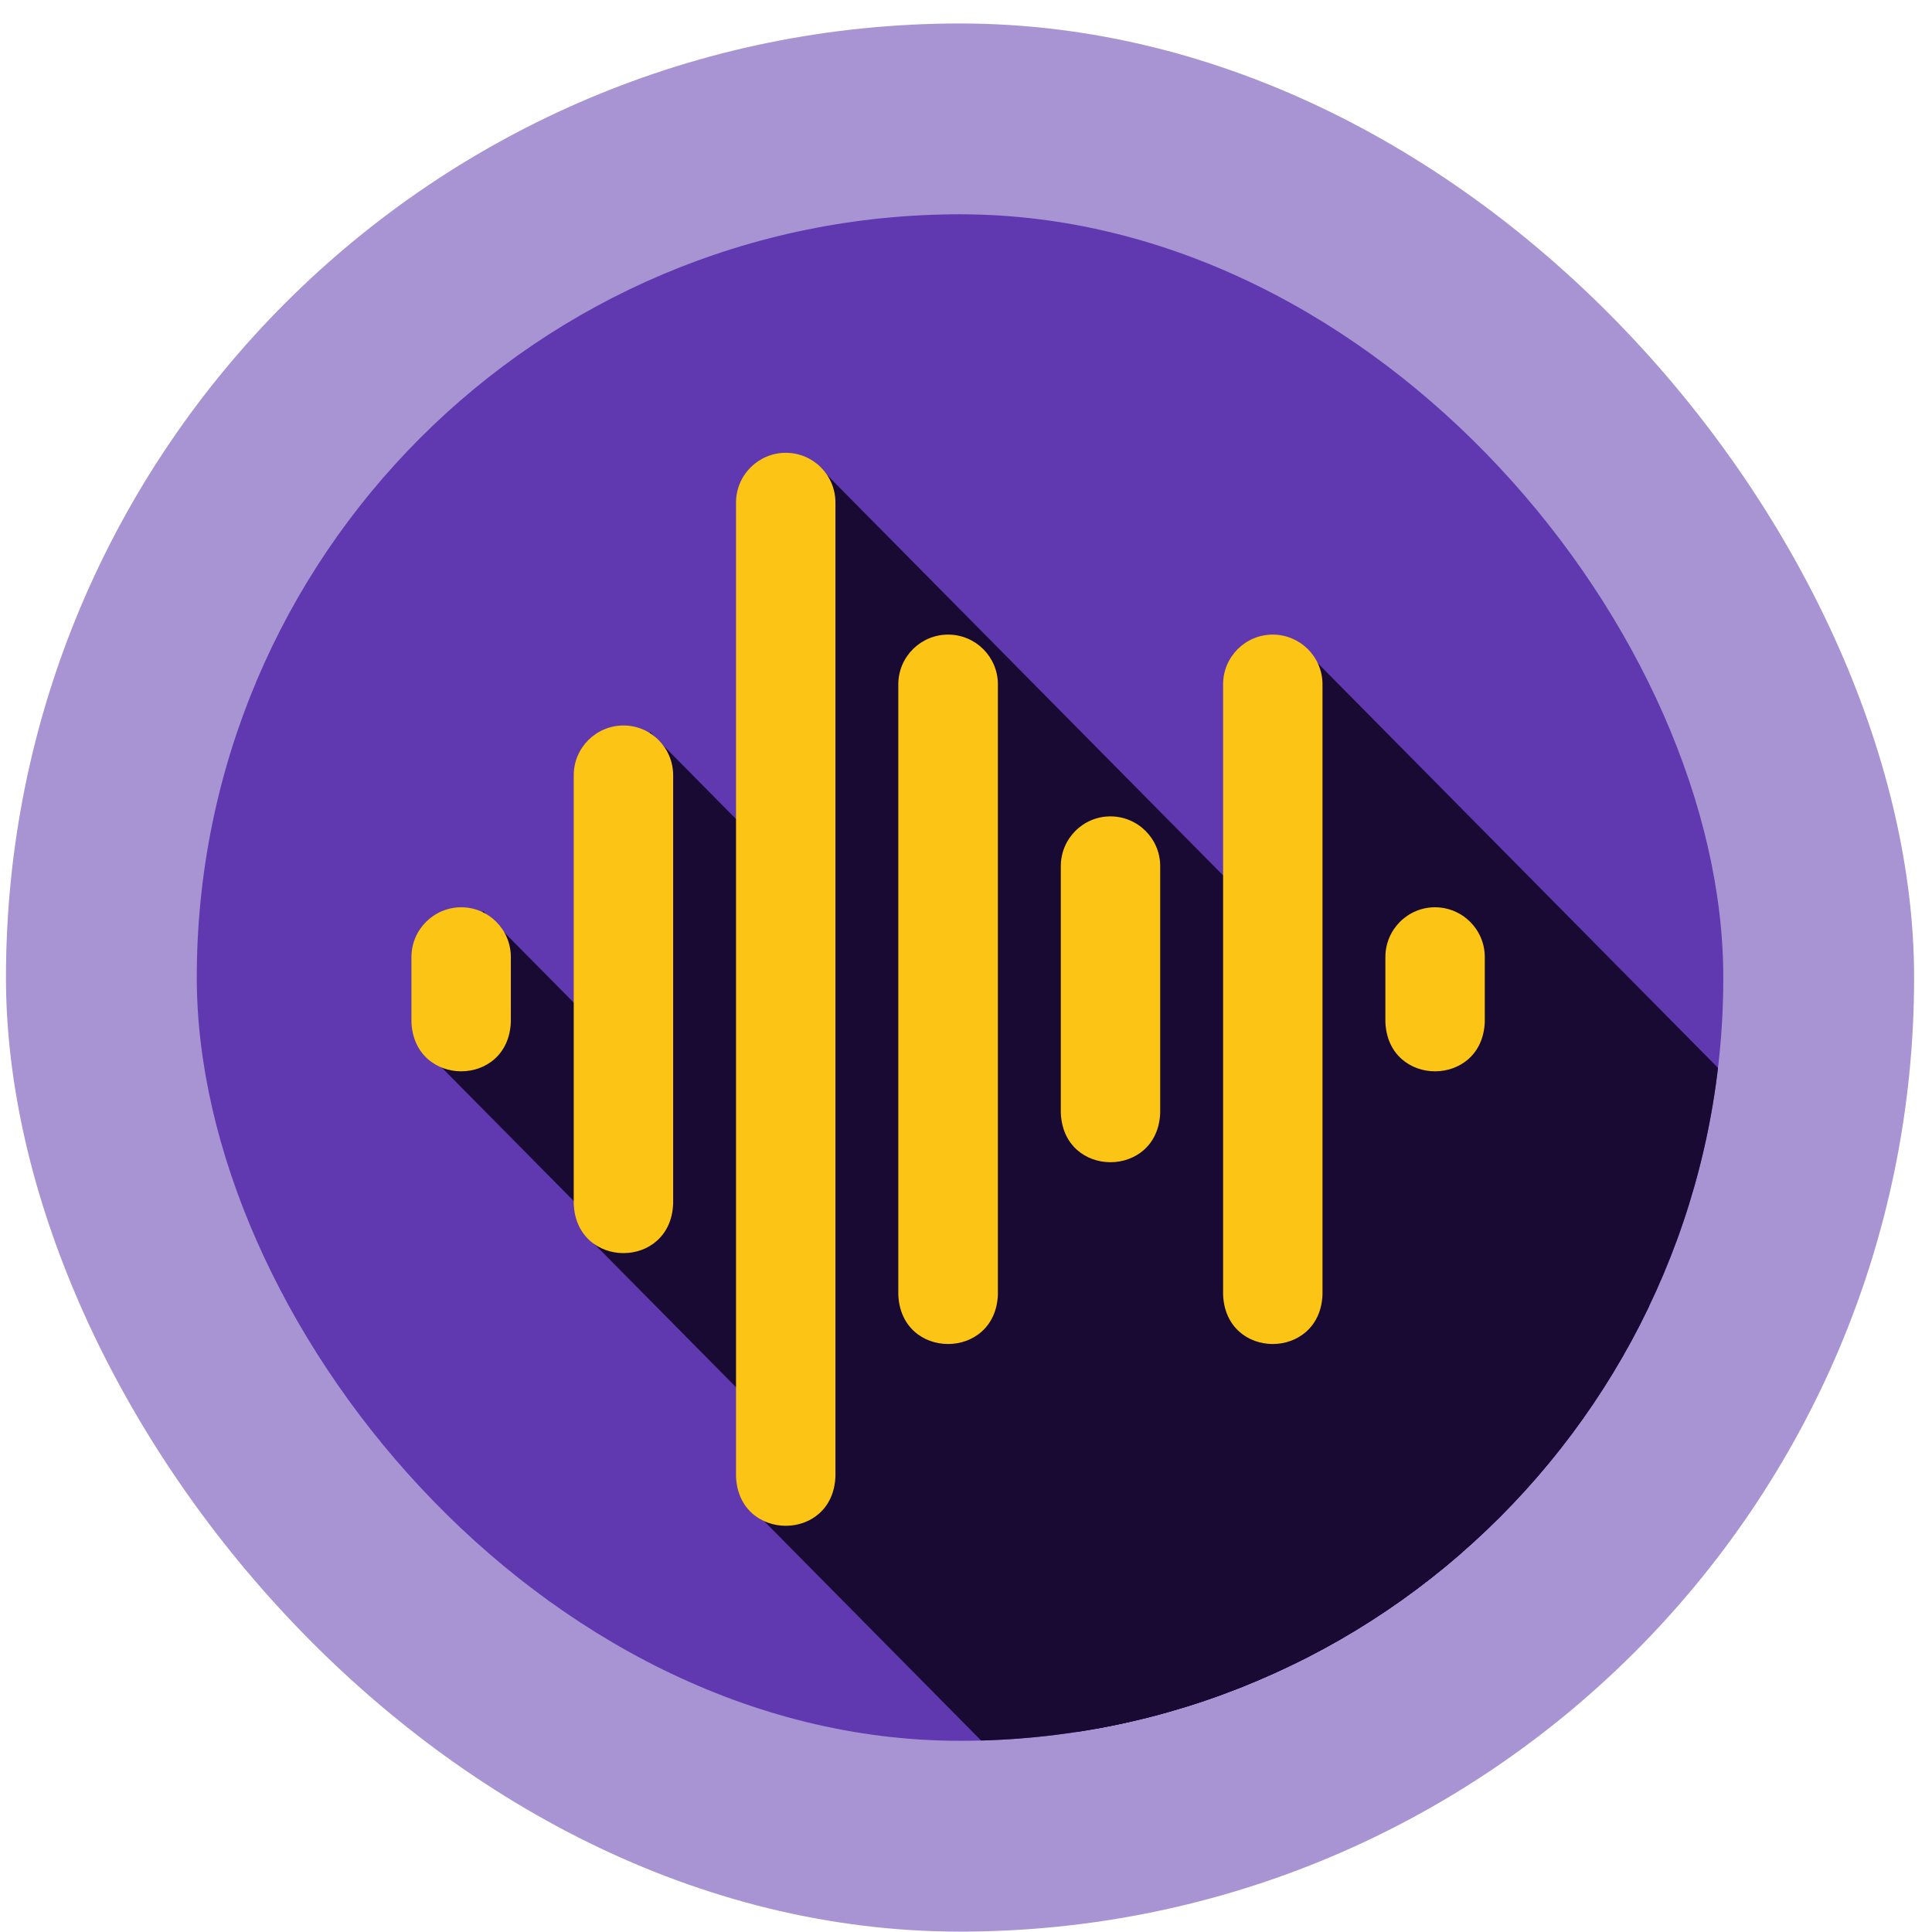 <svg width="81" height="81" viewBox="0 0 81 81" fill="none" xmlns="http://www.w3.org/2000/svg">
<rect x="0.25" y="0.984" width="80" height="80" rx="40" fill="#A894D2"/>
<g clip-path="url(#clip0_765_458)">
<rect x="8.25" y="8.984" width="64" height="64" rx="32" fill="#6038AF"/>
<path d="M34.25 19.484L79.25 64.984L76.75 108.984L31.75 63.484L34.25 19.484Z" fill="#180A33"/>
<path d="M27.25 30.69L72.25 76.19L69.75 97.484L24.75 51.984L27.25 30.69Z" fill="#180A33"/>
<path d="M20.25 38.19L65.25 83.69L63.25 89.984L18.25 44.484L20.25 38.19Z" fill="#180A33"/>
<path d="M54.25 26.796L99.25 72.296V156.796L54.25 111.296V26.796Z" fill="#180A33"/>
<path d="M53.359 26.606C52.212 26.606 51.279 27.541 51.279 28.69V54.277C51.384 57.044 55.342 57.034 55.446 54.277V28.69C55.446 27.541 54.51 26.606 53.359 26.606Z" fill="#FCC515"/>
<path d="M39.75 26.606C38.599 26.606 37.662 27.541 37.662 28.69V54.277C37.767 57.04 41.733 57.038 41.837 54.277V28.69C41.837 27.541 40.901 26.606 39.75 26.606Z" fill="#FCC515"/>
<path d="M46.554 34.227C45.407 34.227 44.475 35.163 44.475 36.312V46.656C44.58 49.422 48.538 49.412 48.642 46.656V36.312C48.642 35.163 47.705 34.227 46.554 34.227Z" fill="#FCC515"/>
<path d="M60.162 38.038C59.016 38.038 58.083 38.974 58.083 40.123V42.845C58.188 45.611 62.146 45.601 62.25 42.845V40.123C62.25 38.974 61.313 38.038 60.162 38.038Z" fill="#FCC515"/>
<path d="M19.338 38.038C18.187 38.038 17.25 38.974 17.25 40.123V42.844C17.355 45.603 21.313 45.609 21.417 42.844V40.123C21.417 38.974 20.485 38.038 19.338 38.038Z" fill="#FCC515"/>
<path d="M26.142 30.416C24.991 30.416 24.054 31.352 24.054 32.501V50.466C24.16 53.225 28.118 53.23 28.222 50.466V32.501C28.222 31.352 27.289 30.416 26.142 30.416Z" fill="#FCC515"/>
<path d="M32.946 18.984C31.795 18.984 30.858 19.919 30.858 21.068V61.899C30.964 64.657 34.922 64.663 35.026 61.899V21.068C35.026 19.919 34.093 18.984 32.946 18.984Z" fill="#FCC515"/>
</g>
<defs>
<clipPath id="clip0_765_458">
<rect x="8.25" y="8.984" width="64" height="64" rx="32" fill="white"/>
</clipPath>
</defs>
</svg>
